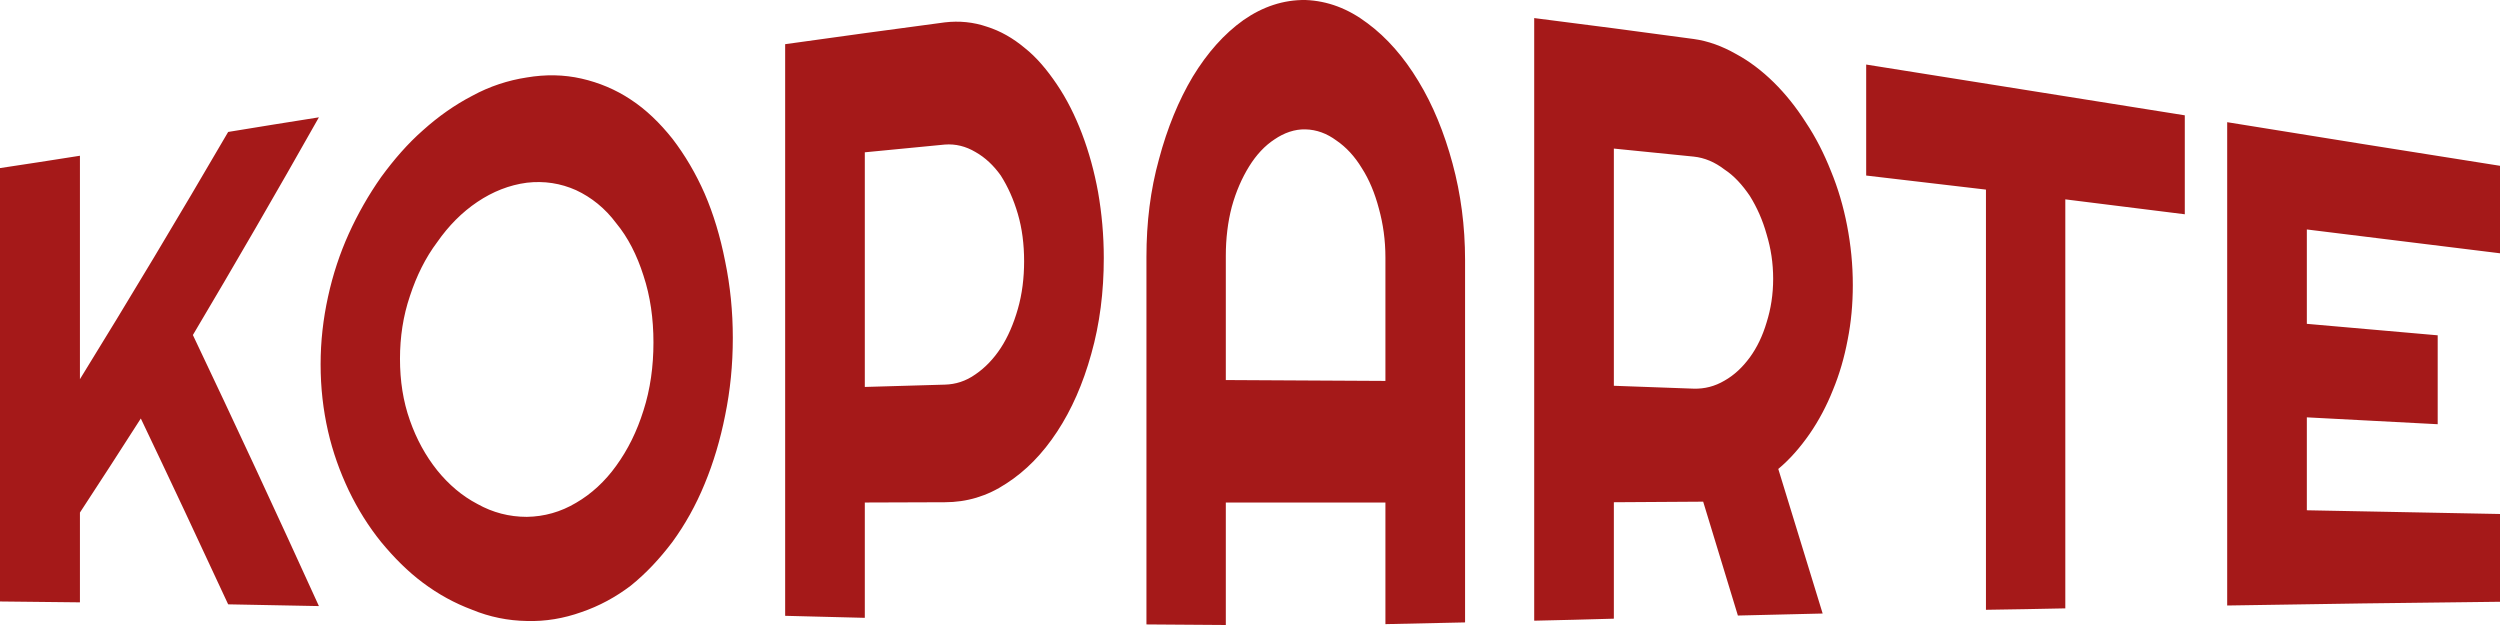 <svg width="144" height="36" viewBox="0 0 144 36" fill="none" xmlns="http://www.w3.org/2000/svg">
<path d="M4.604 34.695C3.075 34.673 1.54 34.656 0 34.645C0 26.33 0 18.009 0 9.682C1.54 9.451 3.075 9.214 4.604 8.971C4.604 13.278 4.604 17.568 4.604 21.841C7.445 17.238 10.29 12.491 13.142 7.6C14.879 7.314 16.621 7.033 18.369 6.758C15.944 11.053 13.524 15.233 11.11 19.297C13.524 24.375 15.944 29.579 18.369 34.91C16.621 34.877 14.879 34.843 13.142 34.81C11.459 31.176 9.782 27.607 8.111 24.105C6.942 25.933 5.773 27.739 4.604 29.524C4.604 31.242 4.604 32.966 4.604 34.695ZM42.21 19.462C42.21 21.015 42.063 22.486 41.768 23.923C41.489 25.327 41.096 26.649 40.588 27.872C40.08 29.111 39.457 30.218 38.736 31.209C37.999 32.184 37.213 33.026 36.328 33.737C35.459 34.398 34.509 34.91 33.493 35.257C32.477 35.62 31.428 35.802 30.347 35.769C29.265 35.752 28.2 35.537 27.201 35.124C26.185 34.744 25.251 34.232 24.366 33.571C23.481 32.911 22.695 32.117 21.957 31.225C21.236 30.333 20.614 29.342 20.089 28.252C19.581 27.178 19.172 26.054 18.893 24.832C18.614 23.609 18.467 22.337 18.467 20.982C18.467 19.661 18.614 18.372 18.893 17.1C19.172 15.811 19.581 14.589 20.089 13.465C20.614 12.309 21.236 11.218 21.957 10.194C22.695 9.186 23.481 8.278 24.366 7.501C25.251 6.708 26.185 6.047 27.201 5.519C28.2 4.973 29.265 4.626 30.347 4.461C31.428 4.279 32.477 4.296 33.493 4.527C34.509 4.759 35.459 5.155 36.328 5.733C37.213 6.312 37.999 7.072 38.736 7.997C39.457 8.938 40.08 9.996 40.588 11.152C41.096 12.325 41.489 13.63 41.768 15.051C42.063 16.472 42.21 17.942 42.21 19.462ZM37.639 19.727C37.639 18.355 37.458 17.067 37.065 15.877C36.688 14.688 36.164 13.664 35.492 12.854C34.853 11.995 34.066 11.367 33.182 10.954C32.297 10.557 31.346 10.409 30.347 10.524C29.331 10.657 28.381 11.037 27.496 11.631C26.611 12.226 25.841 13.003 25.185 13.944C24.513 14.836 23.989 15.894 23.612 17.05C23.219 18.207 23.039 19.413 23.039 20.668C23.039 21.941 23.219 23.113 23.612 24.22C23.989 25.294 24.513 26.253 25.185 27.095C25.841 27.905 26.611 28.566 27.496 29.028C28.381 29.524 29.331 29.771 30.347 29.771C31.346 29.755 32.297 29.491 33.182 28.962C34.066 28.45 34.853 27.723 35.492 26.831C36.164 25.906 36.688 24.848 37.065 23.642C37.458 22.42 37.639 21.098 37.639 19.727ZM49.813 8.773C49.813 13.3 49.813 17.805 49.813 22.288C51.354 22.243 52.889 22.199 54.418 22.155C55.041 22.139 55.63 21.957 56.188 21.561C56.745 21.181 57.236 20.668 57.646 20.041C58.056 19.413 58.383 18.653 58.629 17.794C58.875 16.935 58.989 16.009 58.989 15.051C58.989 14.076 58.875 13.168 58.629 12.325C58.383 11.483 58.056 10.756 57.646 10.111C57.236 9.533 56.745 9.071 56.188 8.757C55.63 8.426 55.041 8.278 54.418 8.327C52.889 8.47 51.354 8.619 49.813 8.773ZM49.813 35.587C48.284 35.543 46.755 35.504 45.225 35.471C45.225 24.589 45.225 13.614 45.225 2.545C48.284 2.115 51.348 1.697 54.418 1.289C55.254 1.19 56.073 1.273 56.843 1.537C57.63 1.785 58.35 2.198 59.022 2.76C59.711 3.305 60.317 4.032 60.874 4.858C61.447 5.7 61.923 6.659 62.316 7.683C62.725 8.757 63.037 9.897 63.25 11.07C63.463 12.292 63.578 13.548 63.578 14.87C63.578 16.802 63.348 18.653 62.857 20.387C62.381 22.106 61.726 23.593 60.89 24.865C60.055 26.137 59.088 27.128 57.957 27.855C56.859 28.582 55.68 28.929 54.418 28.929C52.889 28.929 51.354 28.934 49.813 28.945C49.813 31.148 49.813 33.362 49.813 35.587ZM79.8 21.941C79.8 19.573 79.8 17.204 79.8 14.836C79.8 13.829 79.669 12.903 79.423 12.011C79.193 11.136 78.866 10.343 78.44 9.682C78.03 9.005 77.538 8.476 76.981 8.096C76.424 7.683 75.834 7.468 75.195 7.452C74.573 7.435 73.966 7.65 73.409 8.03C72.852 8.393 72.361 8.922 71.951 9.583C71.541 10.244 71.197 11.02 70.951 11.912C70.722 12.788 70.607 13.729 70.607 14.737C70.607 17.127 70.607 19.512 70.607 21.891C73.666 21.902 76.73 21.919 79.8 21.941ZM84.388 35.851C82.858 35.884 81.329 35.917 79.8 35.95C79.8 33.604 79.8 31.27 79.8 28.945C76.73 28.945 73.666 28.945 70.607 28.945C70.607 31.291 70.607 33.643 70.607 36C69.078 35.989 67.554 35.978 66.035 35.967C66.035 28.962 66.035 21.907 66.035 14.803C66.035 12.804 66.265 10.938 66.757 9.17C67.232 7.385 67.887 5.783 68.706 4.412C69.542 3.04 70.509 1.95 71.623 1.157C72.737 0.38 73.933 -0.016 75.195 0C76.473 0.05 77.653 0.496 78.767 1.339C79.882 2.165 80.865 3.288 81.701 4.676C82.536 6.047 83.192 7.65 83.667 9.418C84.142 11.169 84.388 13.019 84.388 14.985C84.388 21.99 84.388 28.945 84.388 35.851ZM92.958 8.558C92.958 13.14 92.958 17.695 92.958 22.221C94.487 22.276 96.022 22.331 97.562 22.387C98.185 22.403 98.775 22.254 99.332 21.924C99.889 21.61 100.364 21.164 100.79 20.586C101.2 20.024 101.528 19.347 101.757 18.57C102.003 17.794 102.134 16.951 102.134 16.059C102.134 15.15 102.003 14.308 101.757 13.498C101.528 12.672 101.2 11.945 100.79 11.284C100.364 10.657 99.889 10.128 99.332 9.764C98.775 9.335 98.185 9.087 97.562 9.021C96.022 8.867 94.487 8.713 92.958 8.558ZM92.958 35.636C91.428 35.681 89.899 35.719 88.37 35.752C88.37 24.331 88.37 12.76 88.37 1.041C91.428 1.427 94.493 1.829 97.562 2.247C98.398 2.363 99.201 2.66 99.987 3.106C100.757 3.519 101.495 4.081 102.167 4.742C102.838 5.403 103.461 6.179 104.018 7.055C104.592 7.914 105.067 8.856 105.46 9.847C105.87 10.838 106.181 11.896 106.394 13.003C106.607 14.11 106.722 15.233 106.722 16.422C106.722 17.513 106.624 18.57 106.427 19.561C106.23 20.602 105.952 21.561 105.575 22.469C105.214 23.378 104.756 24.237 104.231 24.997C103.69 25.773 103.101 26.451 102.429 27.012C103.281 29.799 104.133 32.575 104.985 35.339C103.357 35.372 101.73 35.411 100.102 35.455C99.436 33.274 98.769 31.088 98.103 28.896C96.388 28.907 94.673 28.918 92.958 28.929C92.958 31.165 92.958 33.401 92.958 35.636ZM118.962 35.042C117.444 35.075 115.92 35.102 114.391 35.124C114.391 27.095 114.391 19.027 114.391 10.921C112.086 10.646 109.786 10.376 107.492 10.111C107.492 7.997 107.492 5.865 107.492 3.718C113.609 4.687 119.727 5.662 125.844 6.642C125.844 8.547 125.844 10.447 125.844 12.342C123.55 12.055 121.256 11.769 118.962 11.483C118.962 19.358 118.962 27.211 118.962 35.042ZM144 34.662C138.756 34.717 133.518 34.788 128.286 34.877C128.286 25.625 128.286 16.345 128.286 7.038C133.518 7.887 138.756 8.724 144 9.55C144 11.224 144 12.903 144 14.589C140.297 14.137 136.588 13.68 132.874 13.217C132.874 15.046 132.874 16.858 132.874 18.653C135.386 18.873 137.899 19.093 140.411 19.314C140.411 21.021 140.411 22.728 140.411 24.435C137.899 24.303 135.386 24.171 132.874 24.039C132.874 25.823 132.874 27.607 132.874 29.392C136.588 29.458 140.297 29.529 144 29.606C144 31.28 144 32.966 144 34.662Z" fill="#A51919"/>
</svg>
